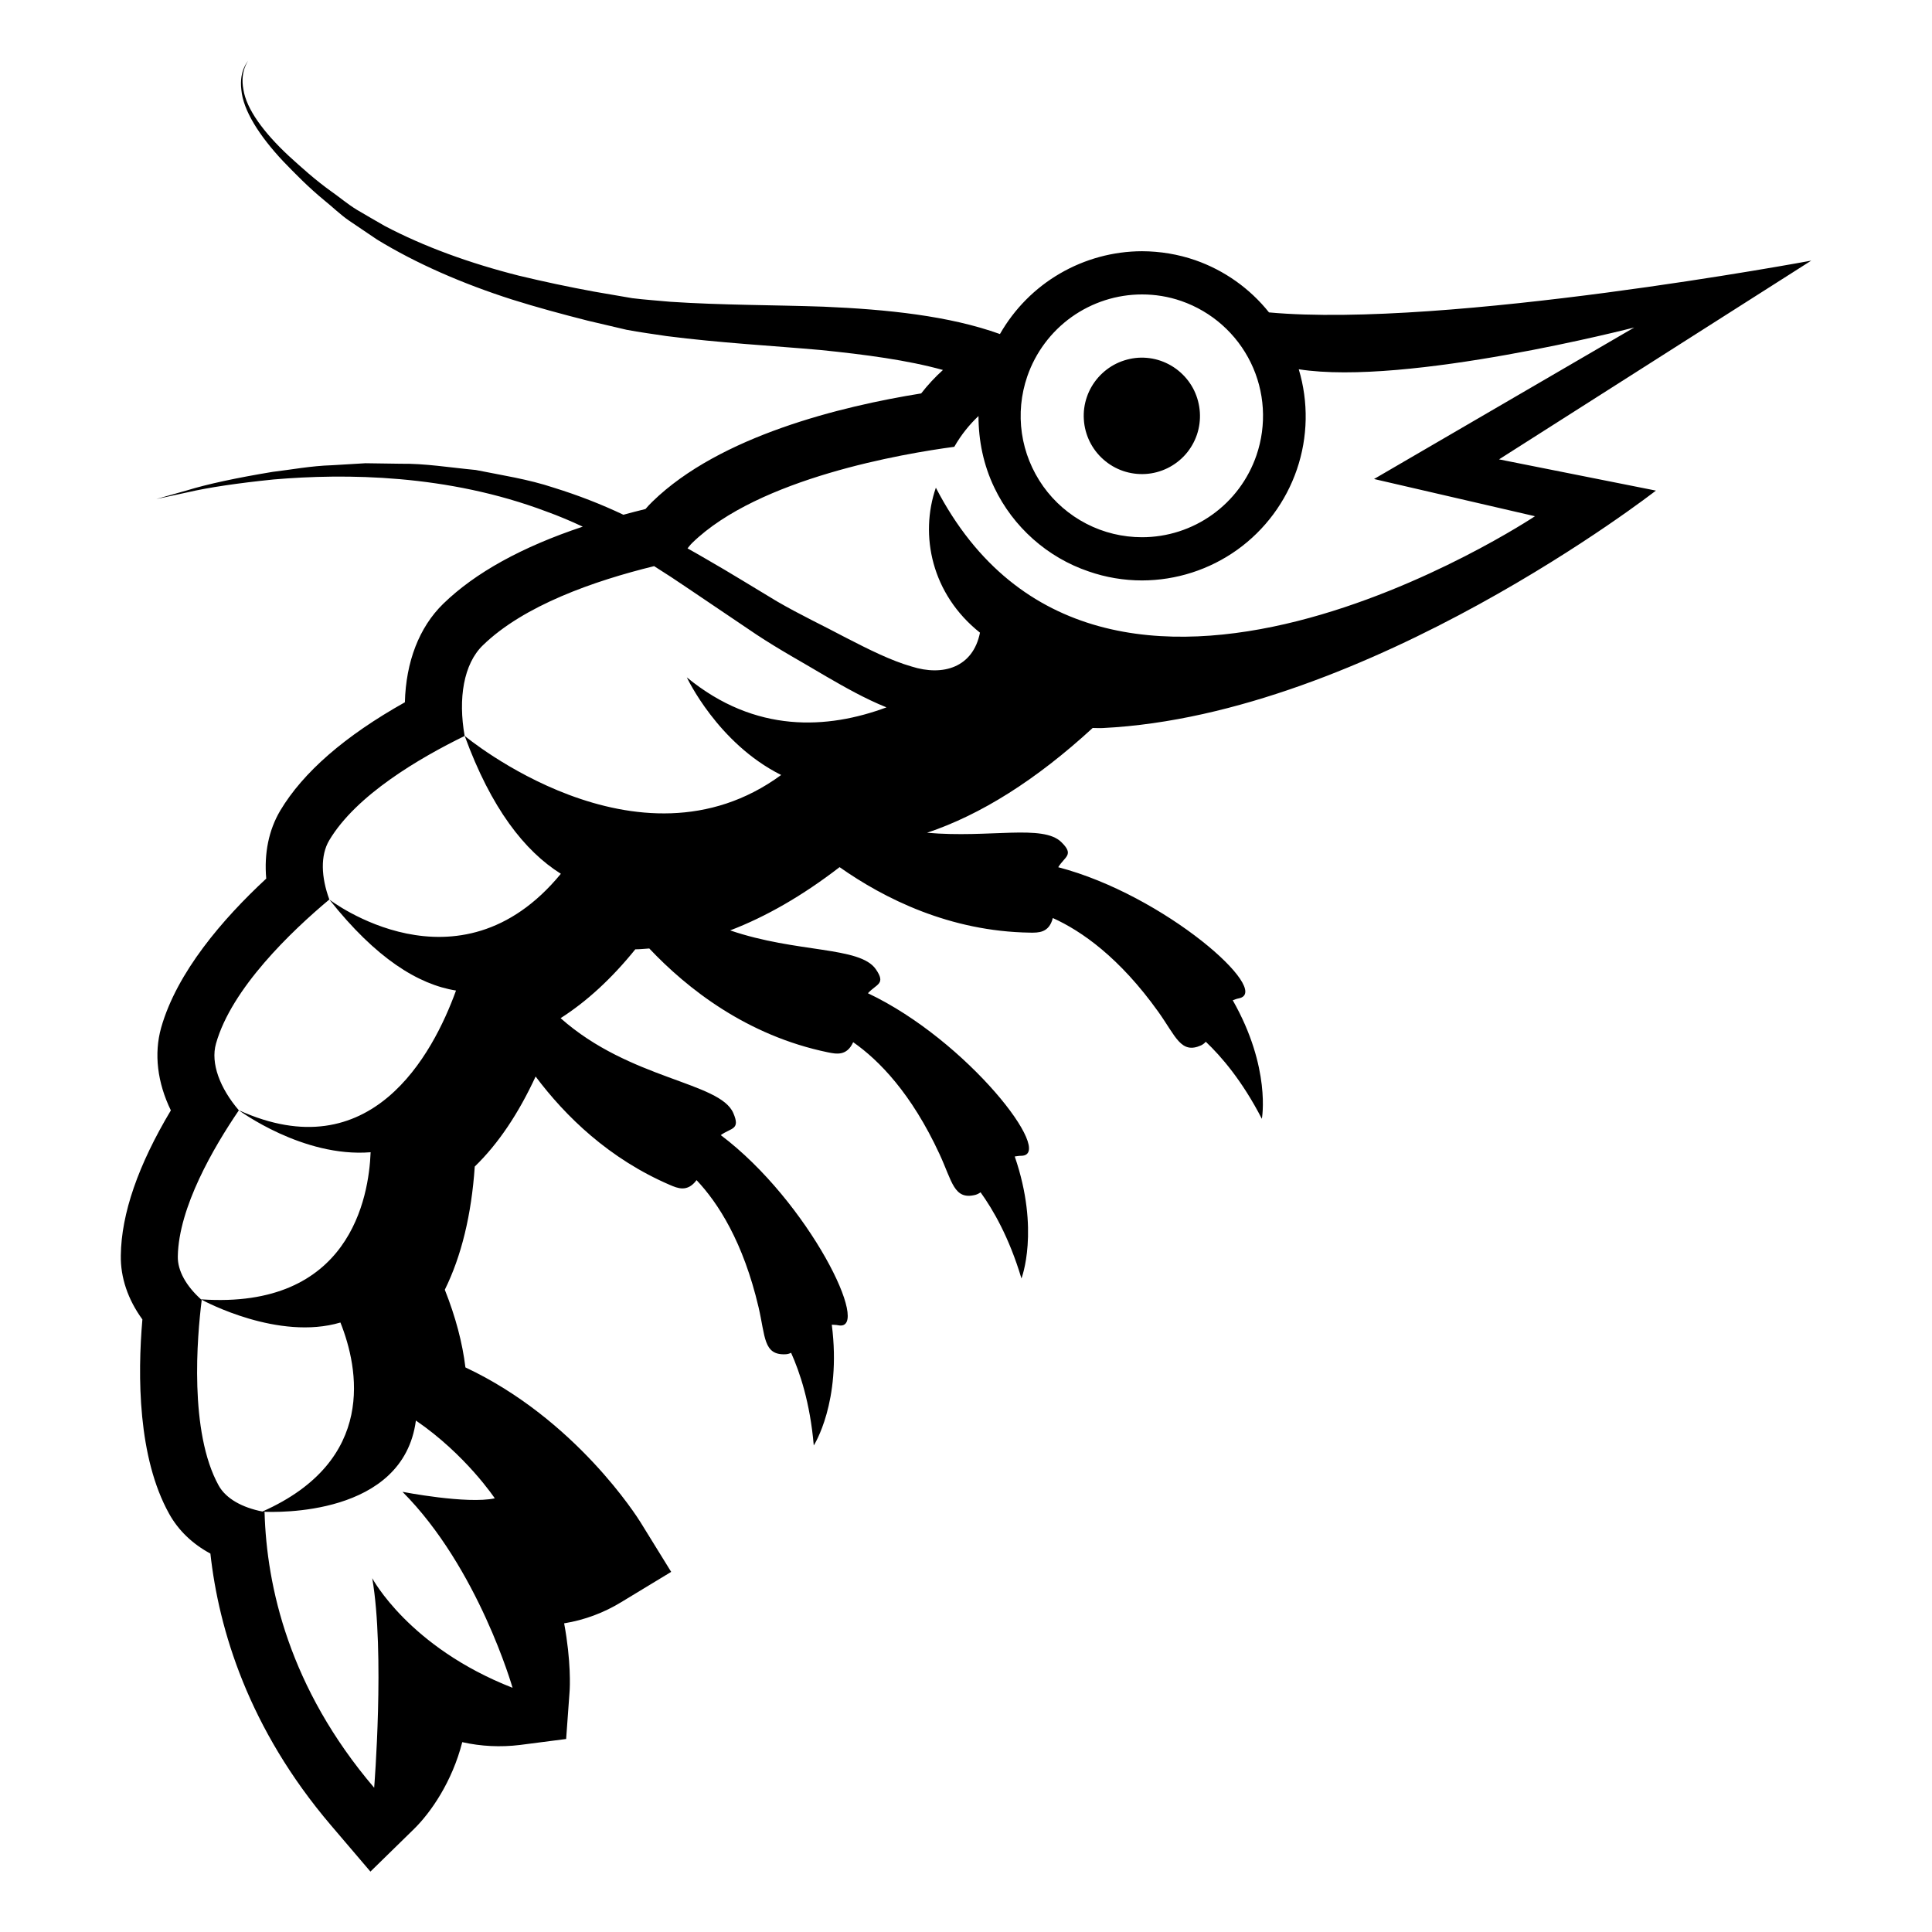 <?xml version="1.0" encoding="UTF-8"?> <svg xmlns="http://www.w3.org/2000/svg" width="30" height="30" viewBox="0 0 30 30" fill="none"> <path d="M17.125 11.305C21.245 11.101 25.713 7.618 25.713 7.618L23.277 7.133L28.125 4.047C28.125 4.047 22.464 5.103 19.705 4.851C19.407 4.478 19.01 4.197 18.56 4.04C18.294 3.948 18.015 3.902 17.733 3.901C17.285 3.902 16.845 4.022 16.457 4.248C16.07 4.473 15.749 4.798 15.527 5.187C14.739 4.904 13.78 4.804 12.786 4.762C12.012 4.735 11.205 4.739 10.41 4.686C10.214 4.667 10.015 4.655 9.817 4.63L9.224 4.528C8.832 4.456 8.442 4.373 8.055 4.28C7.296 4.088 6.586 3.831 5.975 3.509C5.829 3.426 5.684 3.341 5.539 3.256C5.397 3.169 5.276 3.065 5.149 2.976C4.899 2.798 4.677 2.597 4.482 2.419C4.092 2.056 3.826 1.691 3.78 1.392C3.721 1.088 3.869 0.936 3.851 0.938C3.87 0.938 3.708 1.076 3.748 1.396C3.775 1.712 4.025 2.108 4.396 2.503C4.585 2.699 4.791 2.91 5.037 3.112C5.163 3.213 5.281 3.33 5.42 3.426L5.855 3.72C6.465 4.093 7.183 4.405 7.951 4.651C8.335 4.772 8.728 4.878 9.129 4.98L9.73 5.121C9.935 5.16 10.144 5.187 10.353 5.219C11.18 5.325 11.988 5.368 12.743 5.435C13.44 5.506 14.09 5.592 14.642 5.745C14.519 5.856 14.406 5.978 14.304 6.109C13.059 6.309 11.178 6.769 10.131 7.789C10.093 7.825 10.058 7.864 10.023 7.904C9.905 7.932 9.793 7.963 9.68 7.993C9.333 7.828 8.973 7.689 8.606 7.575C8.199 7.439 7.783 7.378 7.388 7.298C6.985 7.26 6.595 7.195 6.22 7.201C6.035 7.198 5.851 7.196 5.675 7.193L5.158 7.224C4.825 7.234 4.517 7.294 4.234 7.327C3.671 7.42 3.217 7.518 2.909 7.613C2.601 7.701 2.427 7.749 2.427 7.749C2.427 7.749 2.601 7.713 2.916 7.644C3.229 7.571 3.687 7.502 4.249 7.445C5.364 7.35 6.947 7.362 8.485 7.943C8.677 8.012 8.863 8.091 9.049 8.178C8.106 8.492 7.38 8.892 6.883 9.375C6.508 9.74 6.303 10.278 6.287 10.905C5.358 11.426 4.707 11.991 4.351 12.588C4.172 12.891 4.1 13.252 4.134 13.643C3.46 14.268 2.747 15.096 2.502 15.959C2.389 16.363 2.443 16.81 2.653 17.242C2.146 18.09 1.884 18.845 1.876 19.494C1.87 19.837 1.986 20.179 2.211 20.488C2.135 21.364 2.14 22.632 2.626 23.505C2.768 23.762 2.987 23.973 3.267 24.124C3.397 25.303 3.858 26.84 5.139 28.343L5.752 29.062L6.426 28.403C6.69 28.145 7.021 27.666 7.178 27.052C7.471 27.118 7.773 27.132 8.071 27.096L8.791 27.003L8.844 26.273C8.85 26.2 8.869 25.796 8.76 25.207C9.075 25.156 9.378 25.043 9.65 24.876L10.422 24.408L9.945 23.636C9.9 23.564 8.941 22.037 7.227 21.233C7.181 20.851 7.074 20.447 6.907 20.027C7.165 19.504 7.321 18.863 7.372 18.114C7.74 17.758 8.054 17.285 8.317 16.716C8.781 17.335 9.457 17.993 10.403 18.4C10.52 18.45 10.674 18.518 10.816 18.325C11.152 18.68 11.541 19.285 11.779 20.299C11.885 20.754 11.853 21.044 12.196 21.029C12.227 21.028 12.257 21.02 12.284 21.006C12.418 21.304 12.579 21.778 12.636 22.445C12.636 22.445 13.071 21.773 12.916 20.57C12.95 20.573 12.978 20.571 13.018 20.579C13.548 20.681 12.561 18.657 11.192 17.626C11.355 17.509 11.5 17.546 11.387 17.284C11.179 16.798 9.784 16.768 8.705 15.81C9.112 15.55 9.499 15.194 9.865 14.741C9.935 14.741 10.01 14.732 10.082 14.728C10.67 15.35 11.595 16.081 12.858 16.341C12.985 16.366 13.149 16.402 13.248 16.183C13.649 16.463 14.152 16.977 14.589 17.921C14.786 18.346 14.812 18.637 15.145 18.554C15.174 18.546 15.202 18.532 15.226 18.514C15.417 18.779 15.67 19.211 15.861 19.852C15.861 19.852 16.151 19.105 15.757 17.958C15.79 17.954 15.818 17.947 15.859 17.947C16.398 17.939 15.025 16.156 13.477 15.423C13.611 15.276 13.761 15.283 13.599 15.049C13.35 14.692 12.372 14.801 11.338 14.447C11.893 14.235 12.461 13.909 13.037 13.465C13.729 13.952 14.747 14.464 15.996 14.482C16.121 14.483 16.29 14.489 16.348 14.255C16.793 14.456 17.383 14.867 17.988 15.714C18.259 16.095 18.338 16.373 18.651 16.232C18.678 16.219 18.703 16.2 18.723 16.176C18.961 16.401 19.288 16.779 19.594 17.373C19.594 17.373 19.741 16.585 19.142 15.532C19.174 15.522 19.199 15.509 19.238 15.502C19.767 15.394 18.088 13.898 16.432 13.466C16.536 13.297 16.684 13.276 16.481 13.077C16.195 12.794 15.37 13.017 14.395 12.931C15.229 12.652 16.089 12.111 16.967 11.304C17.019 11.304 17.072 11.308 17.125 11.305ZM15.952 5.843C16.08 5.473 16.32 5.151 16.639 4.923C16.959 4.695 17.341 4.572 17.733 4.572C17.936 4.572 18.142 4.604 18.343 4.674C18.815 4.838 19.203 5.182 19.422 5.631C19.641 6.08 19.672 6.598 19.51 7.071C19.383 7.441 19.144 7.763 18.825 7.991C18.507 8.219 18.125 8.342 17.733 8.342C17.433 8.342 17.137 8.271 16.87 8.133C16.604 7.996 16.373 7.796 16.199 7.552C16.025 7.307 15.911 7.025 15.868 6.728C15.825 6.43 15.854 6.127 15.952 5.843ZM3.396 23.068C2.934 22.235 3.061 20.753 3.132 20.188C3.129 20.184 3.125 20.182 3.123 20.178C3.182 20.21 4.325 20.821 5.286 20.536C5.567 21.239 5.859 22.678 4.075 23.471C3.765 23.41 3.511 23.274 3.396 23.068ZM7.683 23.266C7.25 23.36 6.25 23.165 6.25 23.165C7.427 24.345 7.959 26.208 7.959 26.208C6.347 25.578 5.78 24.506 5.78 24.506C5.979 25.661 5.81 27.76 5.81 27.76C4.489 26.209 4.14 24.634 4.108 23.479L4.089 23.474C4.28 23.483 6.261 23.55 6.458 22.058C7.233 22.588 7.683 23.266 7.683 23.266ZM10.665 10.518C10.665 10.518 11.142 11.541 12.13 12.034C9.901 13.668 7.216 11.427 7.216 11.427C7.626 12.551 8.145 13.214 8.709 13.568C7.114 15.509 5.114 13.968 5.114 13.968C5.838 14.883 6.497 15.288 7.081 15.381C6.718 16.381 5.759 18.168 3.709 17.24C3.709 17.24 4.702 17.977 5.755 17.892C5.728 18.594 5.432 20.337 3.121 20.176C2.896 19.973 2.756 19.736 2.761 19.509C2.774 18.748 3.316 17.818 3.709 17.241C3.416 16.899 3.267 16.51 3.354 16.205C3.595 15.348 4.525 14.46 5.114 13.967C4.986 13.62 4.973 13.283 5.112 13.049C5.53 12.345 6.517 11.769 7.215 11.428C7.112 10.847 7.198 10.31 7.498 10.02C8.134 9.401 9.226 9.019 10.157 8.791C10.334 8.902 10.509 9.017 10.682 9.135C11.038 9.376 11.394 9.617 11.744 9.852C12.098 10.087 12.473 10.291 12.828 10.503C13.12 10.672 13.429 10.848 13.765 10.984C12.855 11.322 11.73 11.395 10.665 10.518ZM15.217 9.824C15.11 10.36 14.648 10.507 14.153 10.349C13.837 10.258 13.502 10.091 13.135 9.902C12.788 9.717 12.422 9.546 12.063 9.337C11.702 9.121 11.347 8.899 10.968 8.682C10.873 8.625 10.773 8.571 10.676 8.515C10.7 8.486 10.721 8.457 10.747 8.432C11.781 7.423 14.03 7.043 14.818 6.938C14.928 6.746 15.055 6.592 15.194 6.46C15.194 6.841 15.271 7.221 15.441 7.574C15.586 7.877 15.79 8.147 16.042 8.371C16.293 8.594 16.586 8.765 16.904 8.873C17.171 8.966 17.451 9.013 17.733 9.013C18.264 9.012 18.78 8.846 19.212 8.537C19.643 8.228 19.966 7.792 20.138 7.29C20.31 6.787 20.32 6.243 20.167 5.734C21.844 5.998 25.377 5.085 25.377 5.085L21.336 7.438L23.835 8.016C23.835 8.016 17.09 12.507 14.532 7.573C14.278 8.311 14.464 9.225 15.217 9.824Z" fill="black"></path> <path d="M17.439 7.313C17.551 7.351 17.669 7.367 17.787 7.36C17.906 7.353 18.021 7.322 18.128 7.27C18.234 7.218 18.329 7.146 18.408 7.057C18.486 6.968 18.546 6.865 18.585 6.752C18.662 6.526 18.646 6.278 18.542 6.062C18.437 5.847 18.251 5.682 18.025 5.603C17.913 5.564 17.794 5.548 17.675 5.555C17.557 5.563 17.441 5.594 17.334 5.646C17.228 5.698 17.133 5.771 17.054 5.86C16.976 5.949 16.915 6.052 16.877 6.164C16.838 6.277 16.822 6.395 16.83 6.514C16.837 6.632 16.868 6.748 16.92 6.855C16.972 6.961 17.045 7.057 17.134 7.135C17.223 7.214 17.326 7.274 17.439 7.313Z" fill="black"></path> </svg> 